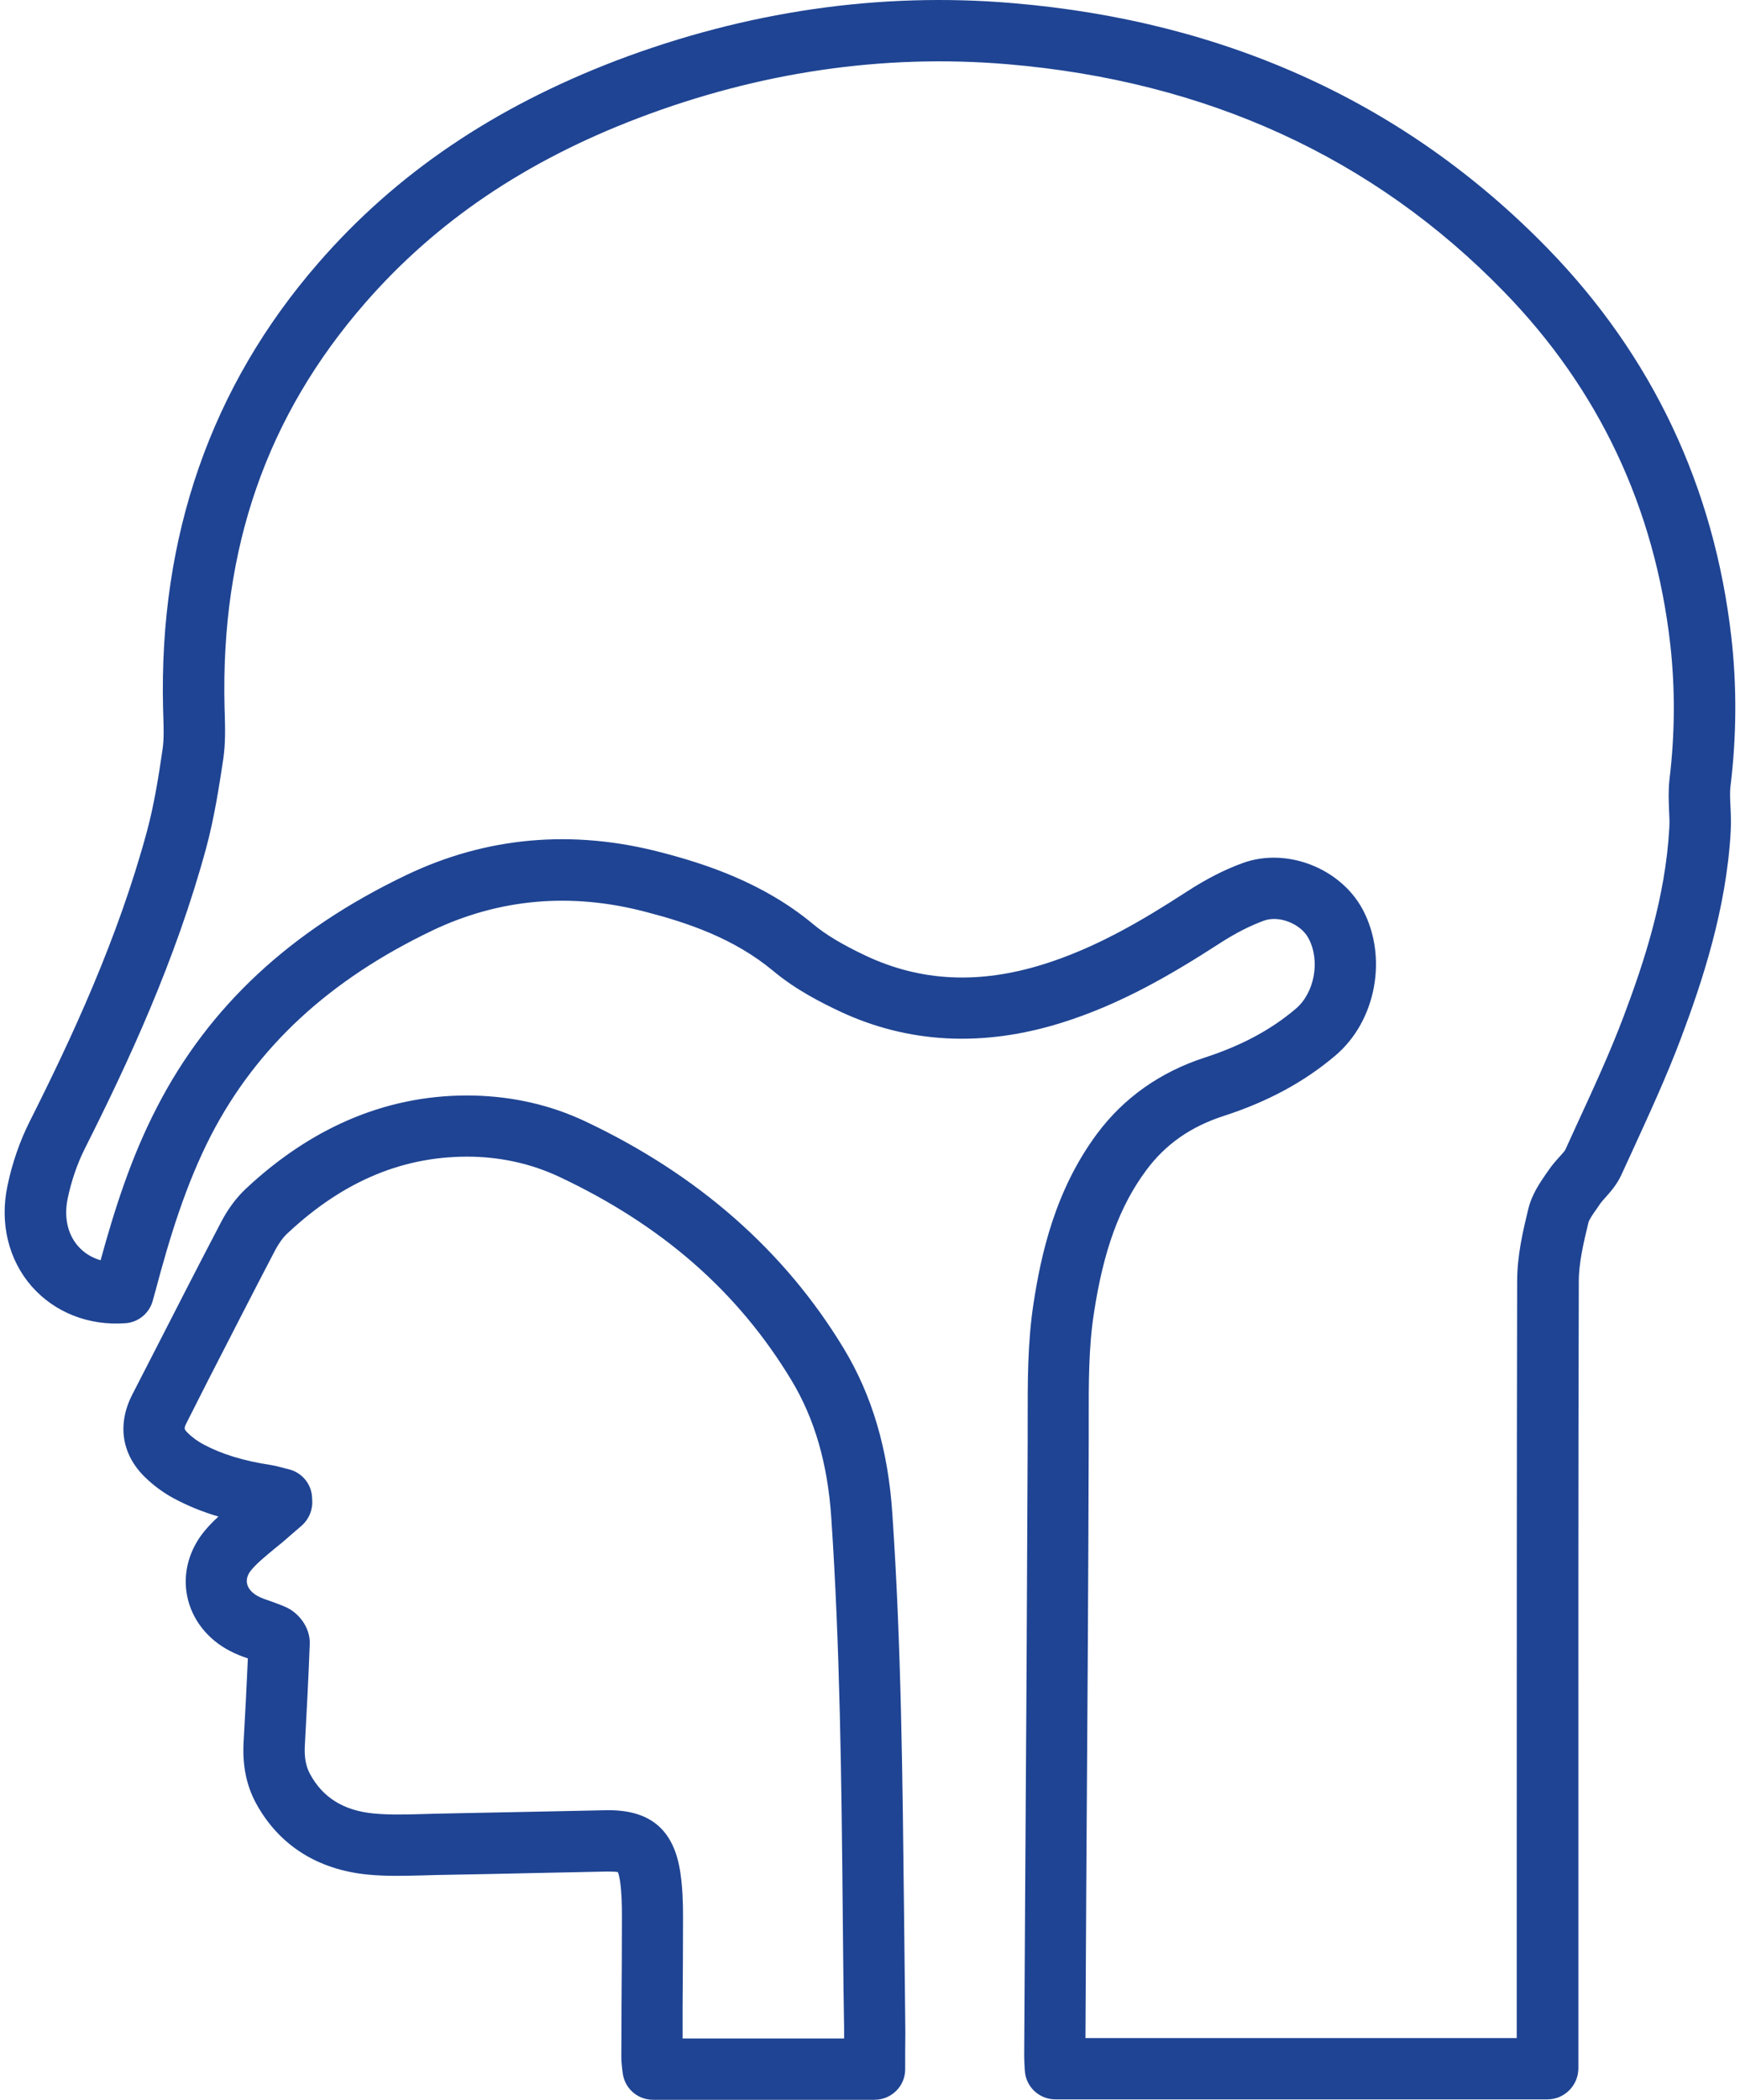 <svg width="68" height="82" viewBox="0 0 68 82" fill="none" xmlns="http://www.w3.org/2000/svg">
<path d="M34.178 82H25.52C24.897 82 24.386 81.529 24.33 80.907L24.314 80.787C24.298 80.635 24.282 80.476 24.282 80.324L24.29 78.401C24.298 77.22 24.306 76.039 24.306 74.858C24.306 74.411 24.298 73.924 24.235 73.485C24.203 73.277 24.171 73.165 24.147 73.11C24.083 73.094 23.963 73.086 23.74 73.086L21.043 73.142C19.71 73.174 18.377 73.198 17.044 73.222L16.51 73.238C15.823 73.253 15.105 73.277 14.379 73.206C12.408 73.014 10.899 72.057 10.005 70.42C9.63 69.726 9.471 68.944 9.519 68.042C9.583 66.949 9.638 65.856 9.687 64.762C9.471 64.691 9.239 64.603 9.008 64.483C8.114 64.028 7.5 63.246 7.316 62.336C7.133 61.442 7.388 60.509 8.011 59.766C8.178 59.567 8.354 59.391 8.537 59.224C7.915 59.041 7.348 58.809 6.822 58.53C6.398 58.306 5.999 58.011 5.664 57.684C4.755 56.798 4.571 55.625 5.17 54.459L6.023 52.799C6.893 51.1 7.763 49.4 8.649 47.708C8.912 47.206 9.247 46.758 9.614 46.416C12.28 43.925 15.296 42.705 18.545 42.784C20.077 42.824 21.529 43.159 22.854 43.782C27.259 45.856 30.667 48.842 32.981 52.672C34.082 54.499 34.705 56.598 34.872 59.096C35.224 64.243 35.271 69.463 35.328 74.514C35.343 75.91 35.359 77.307 35.375 78.704C35.383 79.182 35.383 79.661 35.375 80.148V80.81C35.375 81.465 34.841 81.999 34.178 81.999L34.178 82ZM26.677 79.606H32.989C32.989 79.311 32.989 79.023 32.981 78.728C32.957 77.332 32.949 75.927 32.933 74.53C32.885 69.519 32.829 64.332 32.486 59.256C32.343 57.149 31.832 55.394 30.93 53.901C28.84 50.438 25.863 47.837 21.832 45.945C20.803 45.466 19.678 45.203 18.481 45.171C15.84 45.115 13.461 46.081 11.243 48.156C11.067 48.315 10.9 48.547 10.764 48.802C9.878 50.494 9.016 52.186 8.146 53.877L7.301 55.545C7.173 55.793 7.197 55.817 7.341 55.96C7.516 56.136 7.732 56.288 7.955 56.408C8.673 56.791 9.511 57.046 10.596 57.213C10.78 57.245 10.964 57.293 11.139 57.341L11.299 57.381C11.793 57.508 12.152 57.932 12.193 58.434L12.2 58.562C12.233 58.945 12.081 59.32 11.793 59.575L11.258 60.038C11.091 60.19 10.908 60.333 10.732 60.477C10.397 60.757 10.078 61.012 9.838 61.291C9.726 61.419 9.607 61.618 9.655 61.842C9.694 62.033 9.846 62.209 10.085 62.337C10.237 62.416 10.405 62.473 10.573 62.528C10.772 62.6 10.971 62.672 11.171 62.76C11.658 62.975 12.129 63.542 12.105 64.196C12.057 65.521 11.985 66.846 11.913 68.17C11.889 68.625 11.953 68.976 12.113 69.272C12.616 70.206 13.437 70.708 14.61 70.82C15.193 70.876 15.808 70.86 16.446 70.844L16.997 70.828C18.329 70.804 19.654 70.772 20.987 70.748L23.685 70.692C25.392 70.66 26.342 71.434 26.589 73.134C26.677 73.725 26.693 74.308 26.693 74.85C26.693 76.039 26.685 77.22 26.677 78.409L26.677 79.606ZM60.48 81.984H41.248C40.609 81.984 40.083 81.489 40.05 80.851L40.042 80.707C40.034 80.564 40.026 80.42 40.026 80.276L40.066 73.564C40.107 67.803 40.138 62.033 40.162 56.271V55.465C40.162 53.988 40.154 52.464 40.386 50.932C40.681 48.992 41.231 46.479 42.883 44.261C43.929 42.864 45.342 41.866 47.081 41.3C48.51 40.837 49.675 40.214 50.641 39.392C51.375 38.77 51.606 37.509 51.135 36.639C50.832 36.072 49.986 35.737 49.396 35.953C48.869 36.145 48.294 36.432 47.656 36.846C45.836 38.019 43.833 39.209 41.479 39.943C38.407 40.901 35.494 40.749 32.82 39.496C32.126 39.169 31.105 38.658 30.227 37.924C28.678 36.631 26.835 36.025 25.231 35.609C22.318 34.843 19.517 35.091 16.9 36.336C12.861 38.267 10.037 40.884 8.249 44.332C7.244 46.287 6.613 48.394 6.086 50.373L5.967 50.804C5.831 51.291 5.4 51.642 4.897 51.674C3.461 51.778 2.136 51.251 1.242 50.238C0.332 49.2 -0.019 47.764 0.293 46.303C0.476 45.417 0.78 44.548 1.163 43.79C2.79 40.558 4.602 36.679 5.743 32.465C6.022 31.428 6.198 30.327 6.35 29.281C6.413 28.874 6.397 28.42 6.381 27.933L6.373 27.669C6.206 20.942 8.249 15.084 12.446 10.264C15.479 6.777 19.293 4.199 24.09 2.363C29.165 0.44 34.368 -0.318 39.563 0.121C47.935 0.823 54.974 4.047 60.487 9.705C64.573 13.903 66.991 19.011 67.662 24.884C67.877 26.775 67.869 28.73 67.629 30.701C67.598 30.941 67.614 31.22 67.629 31.524C67.645 31.835 67.653 32.146 67.637 32.457C67.47 35.506 66.513 38.363 65.706 40.509C65.132 42.041 64.438 43.534 63.775 44.986L63.36 45.888C63.185 46.263 62.945 46.534 62.746 46.758C62.674 46.838 62.594 46.925 62.531 47.014L62.395 47.213C62.267 47.389 62.099 47.636 62.075 47.748C61.892 48.514 61.7 49.304 61.7 50.038C61.676 57.946 61.684 65.862 61.684 73.771V80.778C61.676 81.448 61.134 81.983 60.479 81.983L60.48 81.984ZM42.42 79.59H59.275V73.78C59.275 65.864 59.275 57.956 59.291 50.038C59.291 49.025 59.522 48.051 59.73 47.197C59.866 46.646 60.169 46.208 60.408 45.856L60.528 45.689C60.648 45.505 60.799 45.338 60.951 45.17C61.031 45.082 61.151 44.947 61.174 44.899L61.589 43.989C62.236 42.585 62.914 41.124 63.457 39.68C64.255 37.565 65.085 35.043 65.237 32.338C65.253 32.106 65.237 31.883 65.228 31.652C65.213 31.284 65.196 30.87 65.245 30.43C65.46 28.651 65.468 26.879 65.276 25.172C64.67 19.832 62.483 15.196 58.772 11.389C53.673 6.146 47.145 3.162 39.364 2.507C34.528 2.1 29.683 2.81 24.959 4.606C20.53 6.29 17.034 8.66 14.266 11.836C10.419 16.249 8.623 21.413 8.775 27.614L8.783 27.861C8.799 28.428 8.815 29.018 8.727 29.632C8.559 30.742 8.376 31.923 8.065 33.088C6.867 37.509 4.993 41.523 3.309 44.867C3.021 45.442 2.79 46.112 2.646 46.798C2.494 47.524 2.638 48.194 3.053 48.666C3.285 48.929 3.58 49.112 3.931 49.216C4.466 47.269 5.112 45.21 6.134 43.239C8.161 39.304 11.353 36.336 15.877 34.173C19.014 32.673 22.374 32.378 25.845 33.288C27.593 33.742 29.835 34.477 31.767 36.08C32.269 36.504 32.932 36.895 33.842 37.326C35.988 38.331 38.255 38.443 40.768 37.66C42.843 37.014 44.679 35.921 46.355 34.836C47.153 34.317 47.879 33.95 48.589 33.695C50.297 33.088 52.38 33.902 53.249 35.506C54.247 37.365 53.784 39.871 52.188 41.22C50.975 42.249 49.547 43.023 47.815 43.582C46.538 43.997 45.549 44.683 44.798 45.697C43.753 47.102 43.123 48.825 42.748 51.299C42.54 52.656 42.548 54.02 42.548 55.465V56.295C42.532 62.065 42.492 67.826 42.452 73.596L42.42 79.59Z" fill="#1F4493"/>
</svg>
